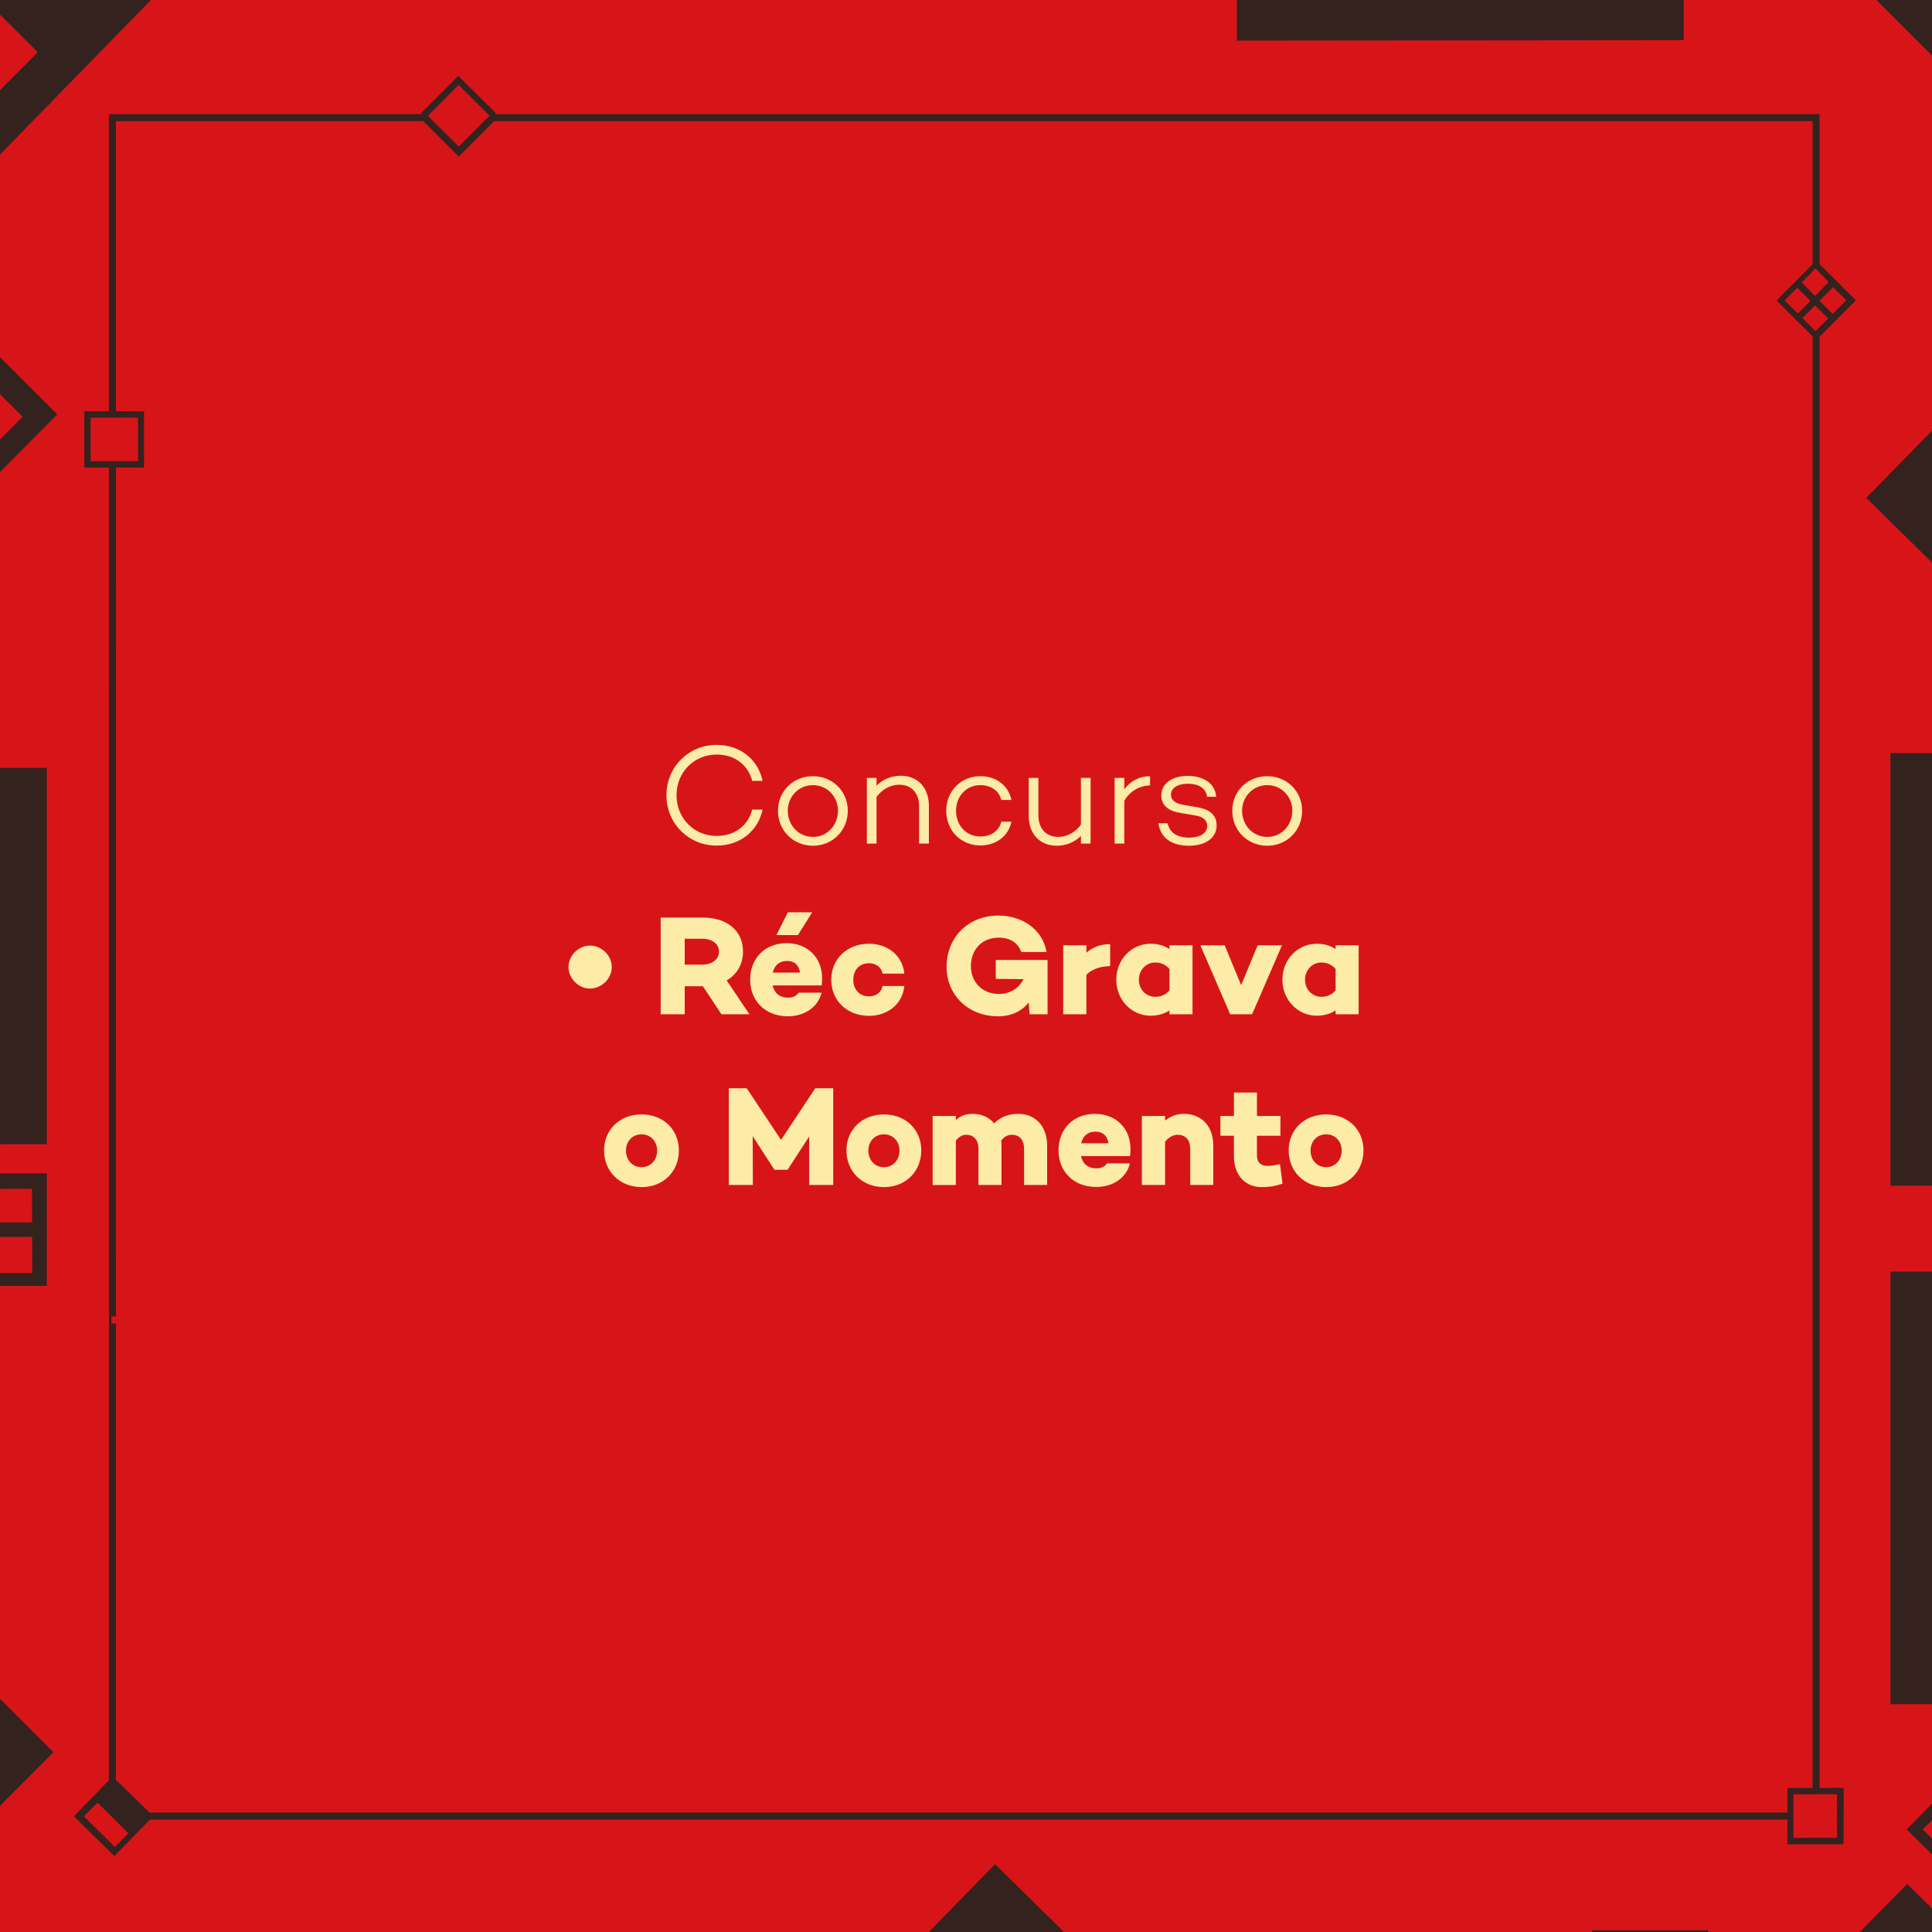 <?xml version="1.0" encoding="utf-8"?>
<!-- Generator: Adobe Illustrator 16.0.0, SVG Export Plug-In . SVG Version: 6.00 Build 0)  -->
<!DOCTYPE svg PUBLIC "-//W3C//DTD SVG 1.1//EN" "http://www.w3.org/Graphics/SVG/1.1/DTD/svg11.dtd">
<svg version="1.1" id="Camada_1" xmlns="http://www.w3.org/2000/svg" xmlns:xlink="http://www.w3.org/1999/xlink" x="0px" y="0px"
	 width="550px" height="550px" viewBox="0 0 550 550" enable-background="new 0 0 550 550" xml:space="preserve">
<g>
	<g>
		<rect fill="#D71519" width="550" height="550"/>
	</g>
</g>
<g>
	<g>
		<g>
			<path fill="#34221F" d="M453.191,549.51v32.055l33.103-0.037V549.51H453.191z M482.077,553.88l0.018,9.572h-10.268V553.9
				L482.077,553.88z M467.66,553.906v9.549l-10.316-0.002l-0.018-9.528L467.66,553.906z M457.35,567.623h10.311v10.271
				l-10.295,0.017L457.35,567.623z M471.827,577.887v-10.266h10.274l0.019,10.248L471.827,577.887z"/>
		</g>
	</g>
	<g>
		<g>
			<path fill="#34221F" d="M352.113-111.594l0.006,123.16l127.203-0.131l-0.006-123.023L352.113-111.594z M368.152-2.474
				l-0.146-92.159l95.104-0.167l0.166,92.167L368.152-2.474z"/>
		</g>
	</g>
	<g>
		<g>
			<path fill="#34221F" d="M538.163,214.393l0.007,123.158l127.203-0.13l-0.008-123.024L538.163,214.393z M554.203,323.511
				l-0.148-92.157l95.104-0.168l0.167,92.167L554.203,323.511z"/>
		</g>
	</g>
	<g>
		<g>
			<path fill="#34221F" d="M538.163,361.996l0.007,123.158l127.203-0.131l-0.008-123.022L538.163,361.996z M554.203,471.115
				l-0.148-92.159l95.104-0.166l0.167,92.165L554.203,471.115z"/>
		</g>
	</g>
	<g>
		<g>
			<path fill="#34221F" d="M542.795,520.805l18.677,18.398l18.03-18.463l-18.728-18.279L542.795,520.805z M561.65,534.99
				l-14.266-14.193l6.291-6.309l14.249,14.199L561.65,534.99z"/>
		</g>
	</g>
	<g>
		<g>
			<path fill="#34221F" d="M-105.887-21.719l86.677,85.384l83.684-85.686l-86.913-84.838L-105.887-21.719z M-18.379,44.114
				l-66.207-65.869l29.195-29.284l66.136,65.907L-18.379,44.114z"/>
		</g>
	</g>
	<g>
		<g>
			<path fill="#34221F" d="M369.959,616.066l-86.679-85.385l-83.685,85.687l86.914,84.838L369.959,616.066z M282.451,550.232
				l66.205,65.87l-29.193,29.283l-66.138-65.905L282.451,550.232z"/>
		</g>
	</g>
	<g>
		<g>
			<path fill="#34221F" d="M531.285,141.715l86.678,85.383l83.684-85.685l-86.913-84.837L531.285,141.715z M618.793,207.549
				l-66.206-65.869l29.196-29.285l66.135,65.908L618.793,207.549z"/>
		</g>
	</g>
	<g>
		<g>
			<path fill="#34221F" d="M542.918,536.334l-85.384,86.676l85.685,83.685l84.839-86.914L542.918,536.334z M477.086,623.84
				l65.868-66.206l29.285,29.194l-65.909,66.137L477.086,623.84z"/>
		</g>
	</g>
	<g>
		<g>
			<path fill="#34221F" d="M512.854-21.296l75.814,75.815l78.222-78.387L591.158-99.6L512.854-21.296z M591.521-79.284l22.682,22.6
				l-24.29,24.288l-22.595-22.599L591.521-79.284z M557.474-45.12l22.583,22.582L555.652,1.866l-22.577-22.502L557.474-45.12z
				 M565.529,11.711l24.387-24.389l24.295,24.294l-24.313,24.389L565.529,11.711z M624.052,1.741l-24.277-24.279l24.306-24.306
				l24.281,24.195L624.052,1.741z"/>
		</g>
	</g>
	<g>
		<g>
			<path fill="#34221F" d="M-138.797,501.386l75.814,75.816l78.221-78.386l-75.73-75.732L-138.797,501.386z M-60.13,443.398
				l22.683,22.6l-24.289,24.287l-22.599-22.598L-60.13,443.398z M-94.178,477.562l22.583,22.583l-24.406,24.403l-22.575-22.502
				L-94.178,477.562z M-86.122,534.393l24.388-24.389l24.295,24.295l-24.313,24.388L-86.122,534.393z M-27.6,524.423l-24.277-24.278
				l24.307-24.305l24.28,24.193L-27.6,524.423z"/>
		</g>
	</g>
	<g>
		<g>
			<path fill="#34221F" d="M-19.764,334.042v32.055l33.102-0.036v-32.019H-19.764z M9.12,338.412l0.019,9.571H-1.13l0.001-9.552
				L9.12,338.412z M-5.296,338.438v9.548l-10.317-0.001l-0.017-9.529L-5.296,338.438z M-15.607,352.154h10.312v10.272l-10.294,0.017
				L-15.607,352.154z M-1.129,362.419l-0.001-10.267H9.146l0.018,10.249L-1.129,362.419z"/>
		</g>
	</g>
	<g>
		<g>
			<path fill="#34221F" d="M-97.402,218.609v107.22l110.74-0.116V218.611L-97.402,218.609z M-0.77,233.232l0.058,32.018
				l-34.35-0.001l0.002-31.956L-0.77,233.232z M-49.002,233.314v31.936l-34.516-0.001l-0.053-31.874L-49.002,233.314z
				 M-83.493,279.195l34.491-0.001v34.358l-34.437,0.053L-83.493,279.195z M-35.062,313.528l0.002-34.336l34.373,0.002l0.062,34.278
				L-35.062,313.528z"/>
		</g>
	</g>
	<g>
		<g>
			<path fill="#34221F" d="M-65.764,119.359l40.406,40.405l41.686-41.775L-24.031,77.63L-65.764,119.359z M-23.838,88.456
				L-11.75,100.5l-12.945,12.944L-36.736,101.4L-23.838,88.456z M-41.982,106.664l12.034,12.034l-13.006,13.005l-12.032-11.991
				L-41.982,106.664z M-37.69,136.95l12.997-12.998l12.948,12.948l-12.958,12.996L-37.69,136.95z M-6.502,131.637l-12.938-12.938
				l12.953-12.953L6.453,118.64L-6.502,131.637z"/>
		</g>
	</g>
</g>
<g>
	<path fill="#FDEBA8" d="M214.14,230.478h2.955c-1.294,6.074-6.355,10.245-13.078,10.245c-7.936,0-14.294-6.235-14.294-14.334
		c0-8.098,6.358-14.334,14.294-14.334c6.723,0,11.784,4.17,13.078,10.245h-2.955c-1.176-4.535-4.94-7.491-10.123-7.491
		c-6.398,0-11.418,4.98-11.418,11.581c0,6.601,5.02,11.581,11.418,11.581C209.199,237.969,212.964,235.013,214.14,230.478z"/>
	<path fill="#FDEBA8" d="M241.352,230.802c0,5.628-4.334,9.961-9.921,9.961c-5.628,0-9.962-4.333-9.962-9.961
		c0-5.547,4.334-9.839,9.962-9.839C237.018,220.963,241.352,225.254,241.352,230.802z M238.557,230.802
		c0-4.008-3.076-7.289-7.126-7.289c-4.089,0-7.168,3.28-7.168,7.289c0,4.13,3.079,7.45,7.168,7.45
		C235.48,238.252,238.557,234.932,238.557,230.802z"/>
	<path fill="#FDEBA8" d="M264.432,229.385v10.771h-2.795v-10.649c0-3.887-2.267-6.114-5.667-6.114c-2.389,0-4.819,1.255-6.438,3.482
		v13.281h-2.755v-18.707h2.755v2.227c1.74-1.781,4.129-2.834,6.923-2.834C261.152,220.841,264.432,224.121,264.432,229.385z"/>
	<path fill="#FDEBA8" d="M285.045,233.92h2.873c-0.77,4.008-4.292,6.762-8.786,6.762c-5.668,0-9.76-4.333-9.76-9.88
		c0-5.507,4.092-9.839,9.76-9.839c4.494,0,8.017,2.753,8.786,6.762h-2.873c-0.609-2.551-2.877-4.211-5.913-4.211
		c-4.211,0-6.966,3.28-6.966,7.289c0,4.049,2.755,7.329,6.966,7.329C282.168,238.131,284.436,236.471,285.045,233.92z"/>
	<path fill="#FDEBA8" d="M310.471,240.155h-2.752v-2.187c-1.742,1.741-4.131,2.794-6.883,2.794c-4.698,0-7.978-3.24-7.978-8.503
		v-10.812h2.752v10.649c0,3.927,2.31,6.154,5.71,6.154c2.35,0,4.777-1.255,6.398-3.482v-13.322h2.752V240.155z"/>
	<path fill="#FDEBA8" d="M320.069,224.688c1.74-2.348,4.292-3.725,7.329-3.725v2.631c-3.079,0.081-5.671,1.62-7.329,4.333v12.229
		h-2.755v-18.707h2.755V224.688z"/>
	<path fill="#FDEBA8" d="M332.378,234.365c0.567,2.551,2.553,4.09,6.156,4.09c3.076,0,5.144-1.296,5.144-3.32
		c0-1.661-1.337-2.673-3.24-2.956l-4.292-0.729c-3.076-0.486-5.547-1.863-5.547-5.021c0-3.361,3.037-5.547,7.529-5.547
		c3.807,0,7.774,1.661,8.099,5.952h-2.592c-0.324-2.429-2.349-3.725-5.507-3.725c-2.955,0-4.776,1.296-4.776,3.118
		c0,1.417,1.012,2.51,3.686,2.915l3.725,0.648c2.673,0.445,5.586,1.62,5.586,5.183c0,3.644-3.279,5.791-7.854,5.791
		c-4.858,0-8.141-2.146-8.707-6.398H332.378z"/>
	<path fill="#FDEBA8" d="M370.686,230.802c0,5.628-4.334,9.961-9.92,9.961c-5.629,0-9.963-4.333-9.963-9.961
		c0-5.547,4.334-9.839,9.963-9.839C366.352,220.963,370.686,225.254,370.686,230.802z M367.892,230.802
		c0-4.008-3.077-7.289-7.126-7.289c-4.092,0-7.168,3.28-7.168,7.289c0,4.13,3.076,7.45,7.168,7.45
		C364.814,238.252,367.892,234.932,367.892,230.802z"/>
	<path fill="#FDEBA8" d="M161.845,275.304c0-3.28,2.834-6.114,6.116-6.114c3.318,0,6.195,2.834,6.195,6.114
		c0,3.279-2.877,6.114-6.195,6.114C164.679,281.418,161.845,278.583,161.845,275.304z"/>
	<path fill="#FDEBA8" d="M200.109,280.771h-5.183v7.977h-6.844v-27.535h12.026c6.844,0,11.418,3.726,11.418,9.678
		c0,3.604-1.74,6.519-4.655,8.22l6.477,9.637h-7.975L200.109,280.771z M199.988,274.615c2.631,0,4.698-1.457,4.698-3.725
		c0-2.227-2.067-3.644-4.698-3.644h-5.062v7.369H199.988z"/>
	<path fill="#FDEBA8" d="M233.92,280.527h-13.97c0.445,1.944,1.742,3.482,4.413,3.482c1.379,0,2.431-0.526,2.997-1.417h6.52
		c-0.973,4.049-4.737,6.721-9.596,6.721c-6.438,0-10.732-4.414-10.732-10.406c0-6.073,4.171-10.406,10.408-10.406
		c5.75,0,10.081,3.928,10.081,10.001C234.041,279.272,234.001,279.919,233.92,280.527z M219.992,276.883h7.774
		c-0.366-2.227-1.661-3.32-3.686-3.32C221.813,273.563,220.478,274.858,219.992,276.883z M227.157,266.193h-6.113l3.24-6.479h6.923
		L227.157,266.193z"/>
	<path fill="#FDEBA8" d="M251.25,280.689h6.195c-0.484,5.062-4.655,8.503-10.081,8.503c-6.155,0-10.729-4.293-10.729-10.285
		c0-5.952,4.574-10.244,10.729-10.244c5.426,0,9.597,3.442,10.081,8.504h-6.195c-0.321-1.782-1.86-2.957-3.846-2.957
		c-2.834,0-4.495,2.025-4.495,4.697c0,2.673,1.661,4.737,4.495,4.737C249.39,283.645,250.929,282.472,251.25,280.689z"/>
	<path fill="#FDEBA8" d="M298.223,288.747h-5.101l-0.285-3.32c-1.984,2.429-4.858,3.887-8.704,3.887
		c-8.626,0-14.658-6.154-14.658-14.05c0-8.584,6.316-14.618,14.697-14.618c6.762,0,12.594,3.807,13.767,10.366h-7.208
		c-1.173-3.198-3.928-4.089-6.396-4.089c-4.737,0-7.938,3.32-7.938,8.18c0,4.333,3.119,7.854,7.978,7.854
		c3.197,0,5.628-1.579,7.005-4.21l-7.896-0.082v-5.385h14.739V288.747z"/>
	<path fill="#FDEBA8" d="M316.039,275.021c-3.198,0.121-5.223,0.971-6.762,2.47v11.257h-6.599v-19.638h6.599v2.105
		c1.742-1.499,3.846-2.43,6.762-2.43V275.021z"/>
	<path fill="#FDEBA8" d="M339.483,269.108v19.639h-6.56v-1.093c-1.458,0.931-3.197,1.497-5.386,1.497
		c-5.304,0-9.757-4.413-9.757-10.244c0-5.871,4.453-10.244,9.757-10.244c2.188,0,3.928,0.567,5.386,1.498v-1.053H339.483z
		 M332.924,281.944v-6.114c-1.255-1.376-2.631-1.822-4.049-1.822c-2.673,0-4.656,2.186-4.656,4.899s1.983,4.858,4.656,4.858
		C330.293,283.766,331.669,283.362,332.924,281.944z"/>
	<path fill="#FDEBA8" d="M356.45,288.747h-6.235l-8.504-19.639h6.925l4.698,11.338l4.695-11.338h6.925L356.45,288.747z"/>
	<path fill="#FDEBA8" d="M386.78,269.108v19.639h-6.56v-1.093c-1.457,0.931-3.2,1.497-5.386,1.497
		c-5.304,0-9.759-4.413-9.759-10.244c0-5.871,4.455-10.244,9.759-10.244c2.186,0,3.929,0.567,5.386,1.498v-1.053H386.78z
		 M380.221,281.944v-6.114c-1.257-1.376-2.633-1.822-4.049-1.822c-2.673,0-4.658,2.186-4.658,4.899s1.985,4.858,4.658,4.858
		C377.588,283.766,378.964,283.362,380.221,281.944z"/>
	<path fill="#FDEBA8" d="M193.266,327.499c0,5.992-4.413,10.447-10.608,10.447c-6.234,0-10.689-4.455-10.689-10.447
		c0-5.911,4.455-10.245,10.689-10.245C188.853,317.254,193.266,321.588,193.266,327.499z M187.07,327.539
		c0-2.55-1.781-4.615-4.413-4.615c-2.712,0-4.455,2.065-4.455,4.615c0,2.633,1.743,4.737,4.455,4.737
		C185.289,332.276,187.07,330.172,187.07,327.539z"/>
	<path fill="#FDEBA8" d="M237.199,337.339h-6.844v-13.808l-6.113,9.435v0.04h-3.807v-0.04l-6.153-9.517l0.039,13.89h-6.844v-27.535
		h5.104l9.757,14.698l9.759-14.698h5.102V337.339z"/>
	<path fill="#FDEBA8" d="M262.265,327.499c0,5.992-4.413,10.447-10.608,10.447c-6.234,0-10.689-4.455-10.689-10.447
		c0-5.911,4.455-10.245,10.689-10.245C257.852,317.254,262.265,321.588,262.265,327.499z M256.069,327.539
		c0-2.55-1.782-4.615-4.413-4.615c-2.713,0-4.455,2.065-4.455,4.615c0,2.633,1.742,4.737,4.455,4.737
		C254.287,332.276,256.069,330.172,256.069,327.539z"/>
	<path fill="#FDEBA8" d="M298.1,326.122v11.217h-6.56v-10.165c0-2.793-1.376-4.128-3.521-4.128c-1.013,0-2.025,0.444-2.998,1.619
		c0.042,0.484,0.082,0.973,0.082,1.457v11.217h-6.559v-10.165c0-2.793-1.377-4.128-3.522-4.128c-0.973,0-1.985,0.485-2.916,1.7
		v12.593h-6.601v-19.64h6.601v1.134c1.295-1.134,2.671-1.739,4.816-1.739c2.471,0,4.577,0.93,6.074,2.671
		c2.066-1.862,4.049-2.671,6.965-2.671C294.659,317.094,298.1,320.533,298.1,326.122z"/>
	<path fill="#FDEBA8" d="M321.707,329.118h-13.97c0.445,1.944,1.742,3.483,4.413,3.483c1.379,0,2.431-0.526,2.997-1.418h6.52
		c-0.973,4.05-4.737,6.722-9.596,6.722c-6.438,0-10.732-4.414-10.732-10.406c0-6.074,4.171-10.405,10.408-10.405
		c5.75-0.001,10.081,3.928,10.081,10C321.828,327.863,321.789,328.511,321.707,329.118z M307.779,325.474h7.774
		c-0.366-2.226-1.661-3.318-3.686-3.318C309.602,322.155,308.265,323.449,307.779,325.474z"/>
	<path fill="#FDEBA8" d="M345.396,326.122v11.216h-6.56v-10.164c0-2.793-1.418-4.128-3.604-4.128c-1.176,0-2.431,0.647-3.564,1.942
		v12.35h-6.599v-19.639h6.599v1.297c1.579-1.215,3.28-1.903,5.386-1.903C341.995,317.093,345.396,320.533,345.396,326.122z"/>
	<path fill="#FDEBA8" d="M365.115,336.974c-2.549,0.811-4.007,0.973-5.95,0.973c-4.737,0-7.896-3.482-7.896-8.787v-5.831h-3.849
		v-5.629h3.849v-6.68h6.56v6.68h6.68v5.629h-6.68v5.628c0,1.985,1.133,2.956,3.076,2.956c0.931,0,2.024-0.202,3.482-0.485
		L365.115,336.974z"/>
	<path fill="#FDEBA8" d="M388.156,327.498c0,5.992-4.413,10.448-10.608,10.448c-6.234,0-10.689-4.456-10.689-10.448
		c0-5.91,4.455-10.244,10.689-10.244C383.743,317.254,388.156,321.588,388.156,327.498z M381.961,327.539
		c0-2.551-1.782-4.616-4.413-4.616c-2.713,0-4.455,2.065-4.455,4.616c0,2.633,1.742,4.737,4.455,4.737
		C380.179,332.276,381.961,330.172,381.961,327.539z"/>
</g>
<path fill="#34221F" d="M518,95.853l10.344-10.366L518,75.184V32.5H141v-0.48l-10.52-10.412L120,32.055V32.5H31v84.573l-7,0.013
	v16.04l7.01-0.007L31,506.801l-9.963,10.264l11.516,11.328l10.134-10.396h466.146l-0.018,7.035l16.018-0.018l0.031-16.051
	L518,508.975V95.853z M516.844,94.257l-3.742-3.724l3.584-3.594l3.742,3.722L516.844,94.257z M511.805,89.242l-3.742-3.729
	l3.582-3.592l3.744,3.727L511.805,89.242z M525.592,85.49l-3.873,3.877l-3.742-3.723l3.871-3.893L525.592,85.49z M516.91,76.5
	l3.643,3.794l-3.871,3.97l-3.746-3.859l3.77-3.905H516.91z M130.563,24.194l8.775,8.743l-8.746,8.783l-8.773-8.745L130.563,24.194z
	 M25.816,131.298l-0.02-12.389l13.478-0.021l0.021,12.389L25.816,131.298z M32.677,525.799l-8.783-8.738l3.873-3.885l8.773,8.742
	L32.677,525.799z M42.574,515.996L33,506.691V376.747h-1.261v-2H33l0.012-241.63L41,133.108v-16.022l-8-0.016V34.5h87.48
	l10.115,10.087L140.645,34.5H516v40.72l-10.262,10.298L516,95.743v413.235l-7.146,0.012l-0.018,7.006H42.574z M522.941,510.793
	l0.021,12.389l-12.391,0.02l-0.018-12.387L522.941,510.793z"/>
</svg>
